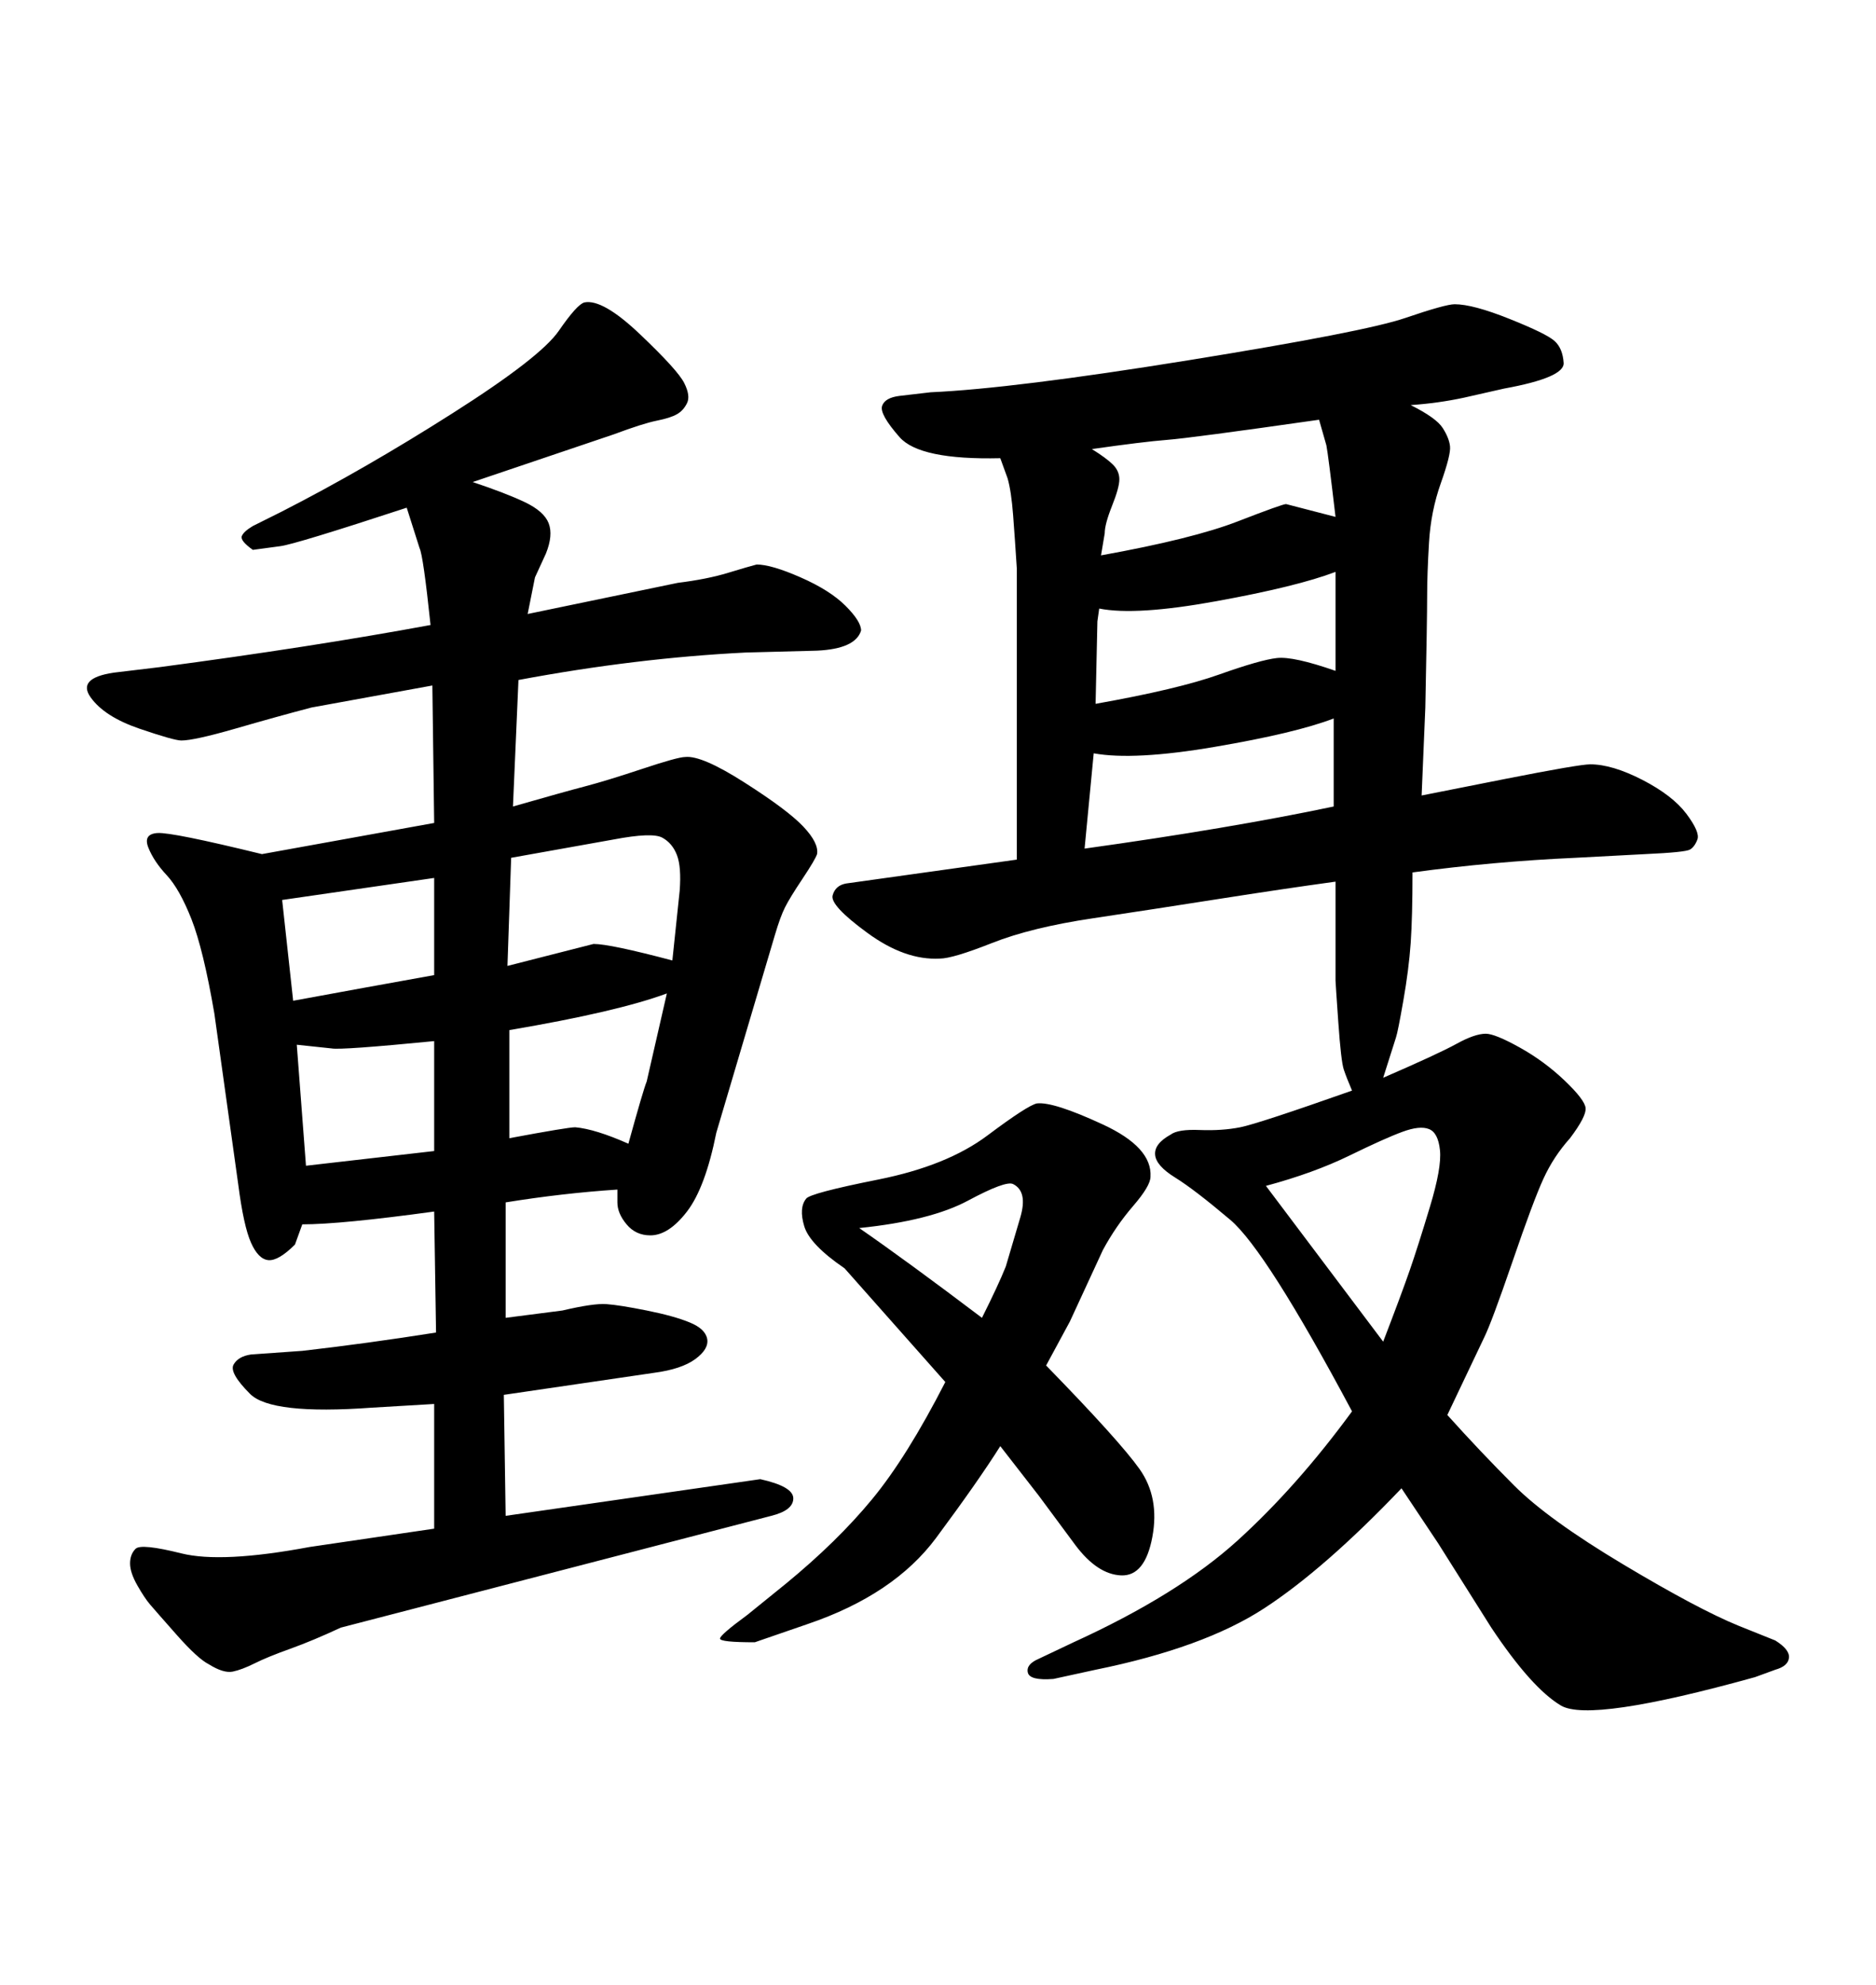 <svg xmlns="http://www.w3.org/2000/svg" xmlns:xlink="http://www.w3.org/1999/xlink" width="300" height="317.285"><path d="M41.89 136.52L69.43 131.54L69.14 109.57L49.80 113.09Q44.24 114.55 37.65 116.46Q31.05 118.36 29.00 118.36L29.00 118.36Q27.83 118.36 22.27 116.46Q16.70 114.55 14.50 111.47Q12.30 108.40 18.16 107.52L18.16 107.52L25.49 106.64Q49.80 103.42 68.85 99.90L68.85 99.90Q67.68 88.77 67.09 87.60L67.09 87.60L65.04 81.15Q47.17 87.01 44.82 87.30L44.82 87.30L40.43 87.89Q38.38 86.43 38.67 85.69Q38.96 84.96 40.43 84.08L40.43 84.08L45.12 81.74Q58.30 75 72.36 66.06Q86.43 57.13 89.36 52.88Q92.29 48.63 93.46 48.34L93.46 48.34Q96.39 47.75 102.39 53.47Q108.40 59.18 109.42 61.23Q110.45 63.28 109.86 64.45L109.86 64.45Q109.28 65.63 108.25 66.21Q107.23 66.80 105.03 67.24Q102.83 67.68 98.14 69.43L98.14 69.43L75.59 77.05Q80.86 78.81 83.94 80.27Q87.01 81.74 87.74 83.64Q88.48 85.55 87.30 88.48L87.30 88.48L85.55 92.29L84.38 98.14L108.40 93.16Q113.09 92.58 116.46 91.55Q119.82 90.53 121.00 90.23L121.00 90.23Q123.34 90.23 128.03 92.29Q132.71 94.34 135.21 96.83Q137.70 99.32 137.70 100.78L137.70 100.78Q136.82 103.71 130.66 104.00L130.66 104.00L119.24 104.30Q101.66 105.18 82.91 108.69L82.91 108.69L82.03 128.91Q90.23 126.56 93.60 125.68Q96.97 124.80 102.69 122.90Q108.40 121.00 109.57 121.00L109.57 121.00Q112.21 120.70 119.09 125.10Q125.98 129.49 128.47 132.13Q130.96 134.77 130.66 136.52L130.66 136.52Q130.37 137.40 128.32 140.48Q126.27 143.55 125.54 145.02Q124.80 146.48 123.93 149.41L123.93 149.41L114.55 181.05Q112.79 189.84 109.86 193.65Q106.93 197.46 104.00 197.46L104.00 197.46Q101.66 197.46 100.20 195.70Q98.73 193.95 98.73 192.19L98.73 192.19L98.73 190.14Q89.94 190.72 80.86 192.19L80.86 192.19L80.86 210.64L89.94 209.47Q94.92 208.30 96.97 208.45Q99.02 208.59 103.42 209.47Q107.81 210.35 110.30 211.38Q112.79 212.40 113.09 214.01Q113.38 215.63 111.18 217.24Q108.98 218.85 104.59 219.43L104.59 219.43L80.57 222.95L80.86 242.29L121.58 236.43Q126.86 237.60 126.86 239.50Q126.86 241.41 123.34 242.29L123.34 242.29L54.49 260.16Q50.10 262.21 46.44 263.53Q42.77 264.84 40.72 265.87Q38.67 266.89 37.21 267.19Q35.74 267.48 33.40 266.02L33.40 266.02Q31.64 265.14 28.27 261.33Q24.90 257.52 24.02 256.49Q23.14 255.47 21.97 253.42Q20.80 251.37 20.80 249.90Q20.80 248.44 21.68 247.56Q22.56 246.68 29.00 248.29Q35.45 249.90 49.51 247.27L49.51 247.27L69.43 244.34L69.43 224.41L59.47 225Q43.36 226.17 39.99 222.80Q36.62 219.43 37.35 218.12Q38.09 216.80 40.14 216.50L40.14 216.50L48.34 215.92Q58.59 214.75 69.73 212.99L69.73 212.99L69.43 193.65Q54.49 195.70 48.34 195.70L48.34 195.70L47.17 198.93Q44.53 201.56 42.92 201.42Q41.31 201.27 40.14 198.63Q38.96 196.00 38.09 189.26L38.09 189.26L34.28 162.01Q32.52 151.76 30.62 146.92Q28.71 142.09 26.66 139.89Q24.61 137.70 23.73 135.50Q22.85 133.30 25.20 133.15Q27.54 133.01 41.89 136.52L41.89 136.52ZM81.45 164.65L81.45 181.93Q90.82 180.18 91.99 180.18L91.99 180.18Q95.21 180.47 100.49 182.81L100.49 182.81Q102.83 174.32 103.42 172.85L103.42 172.85L106.64 158.79Q98.73 161.72 81.45 164.65L81.45 164.65ZM81.74 137.11L81.15 154.39Q93.75 151.17 94.92 150.88L94.92 150.88Q97.56 150.88 107.52 153.52L107.52 153.52L108.69 142.38Q108.98 138.57 108.25 136.67Q107.52 134.77 105.91 133.89Q104.30 133.01 98.14 134.18L98.14 134.18L81.74 137.11ZM45.12 143.85L46.88 159.96Q58.01 157.91 69.43 155.86L69.43 155.86L69.43 140.33L45.12 143.85ZM47.46 166.99L48.93 186.33L69.43 183.98L69.43 166.41Q54.49 167.87 53.03 167.58L53.03 167.58L47.46 166.99ZM221.19 172.27L221.19 172.27Q229.98 168.46 232.91 166.85Q235.84 165.23 237.60 165.23L237.60 165.23Q239.06 165.23 243.02 167.43Q246.97 169.63 250.20 172.71Q253.42 175.78 253.56 177.10Q253.71 178.42 251.07 181.93L251.07 181.93Q248.44 184.86 246.83 188.38Q245.21 191.89 241.85 201.71Q238.48 211.52 237.30 213.87L237.30 213.87L231.45 226.17Q236.72 232.03 242.14 237.45Q247.56 242.87 259.57 250.05Q271.58 257.23 278.03 259.86L278.03 259.86L283.89 262.21Q286.23 263.67 286.08 264.99Q285.94 266.31 283.89 266.89L283.89 266.89L280.66 268.07Q254.30 275.39 249.61 272.61Q244.92 269.82 238.48 260.16L238.48 260.16L229.98 246.68L224.12 237.89Q211.82 250.78 202.15 257.08Q192.48 263.38 175.20 266.89L175.20 266.89L168.46 268.36Q164.65 268.65 164.36 267.33Q164.06 266.02 166.11 265.14L166.11 265.14L171.68 262.50Q188.38 254.88 197.90 246.24Q207.42 237.60 216.21 225.59L216.21 225.59Q202.44 199.80 196.73 194.97Q191.02 190.14 187.94 188.23Q184.86 186.33 184.72 184.57Q184.57 182.81 187.21 181.35L187.21 181.35Q188.38 180.47 191.89 180.62Q195.41 180.76 198.34 180.18Q201.27 179.59 216.21 174.32L216.21 174.32Q215.33 172.27 214.89 170.95Q214.45 169.63 214.01 163.33Q213.57 157.03 213.57 156.74L213.57 156.74L213.57 140.92Q205.08 142.09 194.82 143.70Q184.57 145.31 174.76 146.78Q164.94 148.24 158.64 150.73Q152.34 153.22 150.29 153.22L150.29 153.22Q144.73 153.52 138.72 149.12Q132.71 144.73 133.15 143.12Q133.59 141.50 135.35 141.21L135.35 141.21L162.60 137.40L162.60 90.82Q162.30 86.13 162.01 82.32Q161.72 78.52 161.13 76.46L161.13 76.46L159.96 73.24Q147.07 73.54 143.85 69.87Q140.63 66.21 141.06 64.89Q141.50 63.57 143.85 63.28L143.85 63.28L148.83 62.70Q162.01 62.11 190.14 57.57Q218.26 53.03 224.71 50.83Q231.15 48.63 232.62 48.63L232.62 48.63Q235.55 48.63 241.41 50.98Q247.27 53.32 248.58 54.49Q249.90 55.66 250.05 58.01Q250.20 60.35 240.53 62.11L240.53 62.11L234.08 63.57Q229.98 64.45 225.59 64.75L225.59 64.75Q229.69 66.80 230.71 68.41Q231.74 70.02 231.88 71.34Q232.03 72.66 230.42 77.20Q228.81 81.74 228.52 86.72Q228.22 91.70 228.22 95.36Q228.22 99.02 227.93 113.09L227.93 113.09L227.34 127.15Q228.81 126.86 240.67 124.51Q252.54 122.17 254.30 122.17L254.30 122.17Q257.81 122.17 262.65 124.66Q267.48 127.15 269.68 130.08Q271.88 133.01 271.44 134.18Q271.00 135.35 270.26 135.79Q269.53 136.23 263.09 136.52L263.09 136.52L251.95 137.11Q238.77 137.70 225.88 139.45L225.88 139.45Q225.88 146.48 225.59 150.73Q225.29 154.98 224.41 159.96Q223.54 164.94 223.24 165.82L223.24 165.82L221.19 172.27ZM176.07 88.77L176.07 88.77Q190.72 86.13 197.90 83.35Q205.08 80.57 205.66 80.57L205.66 80.57L213.57 82.62Q212.40 72.66 212.11 71.19L212.11 71.19L210.94 67.09Q190.43 70.02 186.62 70.31Q182.81 70.61 174.61 71.78L174.61 71.78Q176.95 73.24 177.98 74.27Q179.00 75.29 179.00 76.61Q179.00 77.93 177.83 80.86Q176.66 83.79 176.66 85.25L176.66 85.25L176.07 88.77ZM213.57 107.23L213.57 91.41Q207.42 93.75 194.53 96.09Q181.64 98.44 175.78 97.27L175.78 97.27L175.49 99.32L175.20 112.50Q188.38 110.16 194.97 107.81Q201.56 105.47 204.20 105.18Q206.84 104.88 213.57 107.23L213.57 107.23ZM213.28 128.91L213.28 128.91L213.28 114.84Q207.13 117.19 194.24 119.38Q181.35 121.58 174.90 120.41L174.90 120.41L173.44 135.64Q196.58 132.42 213.28 128.91ZM202.44 189.55L202.44 189.55L221.19 214.45Q224.12 206.84 225.44 203.03Q226.76 199.22 228.66 192.92Q230.57 186.62 230.27 183.84Q229.98 181.05 228.52 180.47Q227.05 179.88 224.27 180.91Q221.48 181.93 215.77 184.72Q210.06 187.50 202.44 189.55ZM151.17 220.90L151.17 220.90L135.06 202.73Q129.49 198.93 128.61 196.00Q127.73 193.07 128.91 191.60L128.91 191.60Q129.49 190.72 140.48 188.53Q151.46 186.33 157.91 181.49Q164.36 176.66 165.82 176.37L165.82 176.37Q168.46 176.07 176.37 179.74Q184.28 183.40 183.98 188.09L183.98 188.09Q183.98 189.55 181.20 192.77Q178.42 196.00 176.37 199.80L176.37 199.80L171.09 211.23L167.29 218.26Q179.00 230.27 182.23 234.81Q185.45 239.36 184.28 245.65Q183.11 251.95 179.30 251.81Q175.49 251.66 171.97 246.97L171.97 246.97L166.11 239.06L159.96 231.15Q156.45 236.72 149.71 245.80Q142.97 254.88 129.20 259.57L129.20 259.57L120.70 262.50Q115.14 262.50 115.14 261.91Q115.14 261.33 119.53 258.11L119.53 258.11L125.68 253.13Q133.89 246.39 139.45 239.65Q145.02 232.91 151.17 220.90ZM137.40 196.29L137.40 196.29Q145.02 201.56 157.03 210.64L157.03 210.64Q159.67 205.37 160.84 202.44L160.84 202.44L163.18 194.53Q163.77 192.48 163.48 191.16Q163.18 189.84 162.01 189.26Q160.84 188.67 154.83 191.89Q148.83 195.12 137.40 196.29Z"/></svg>